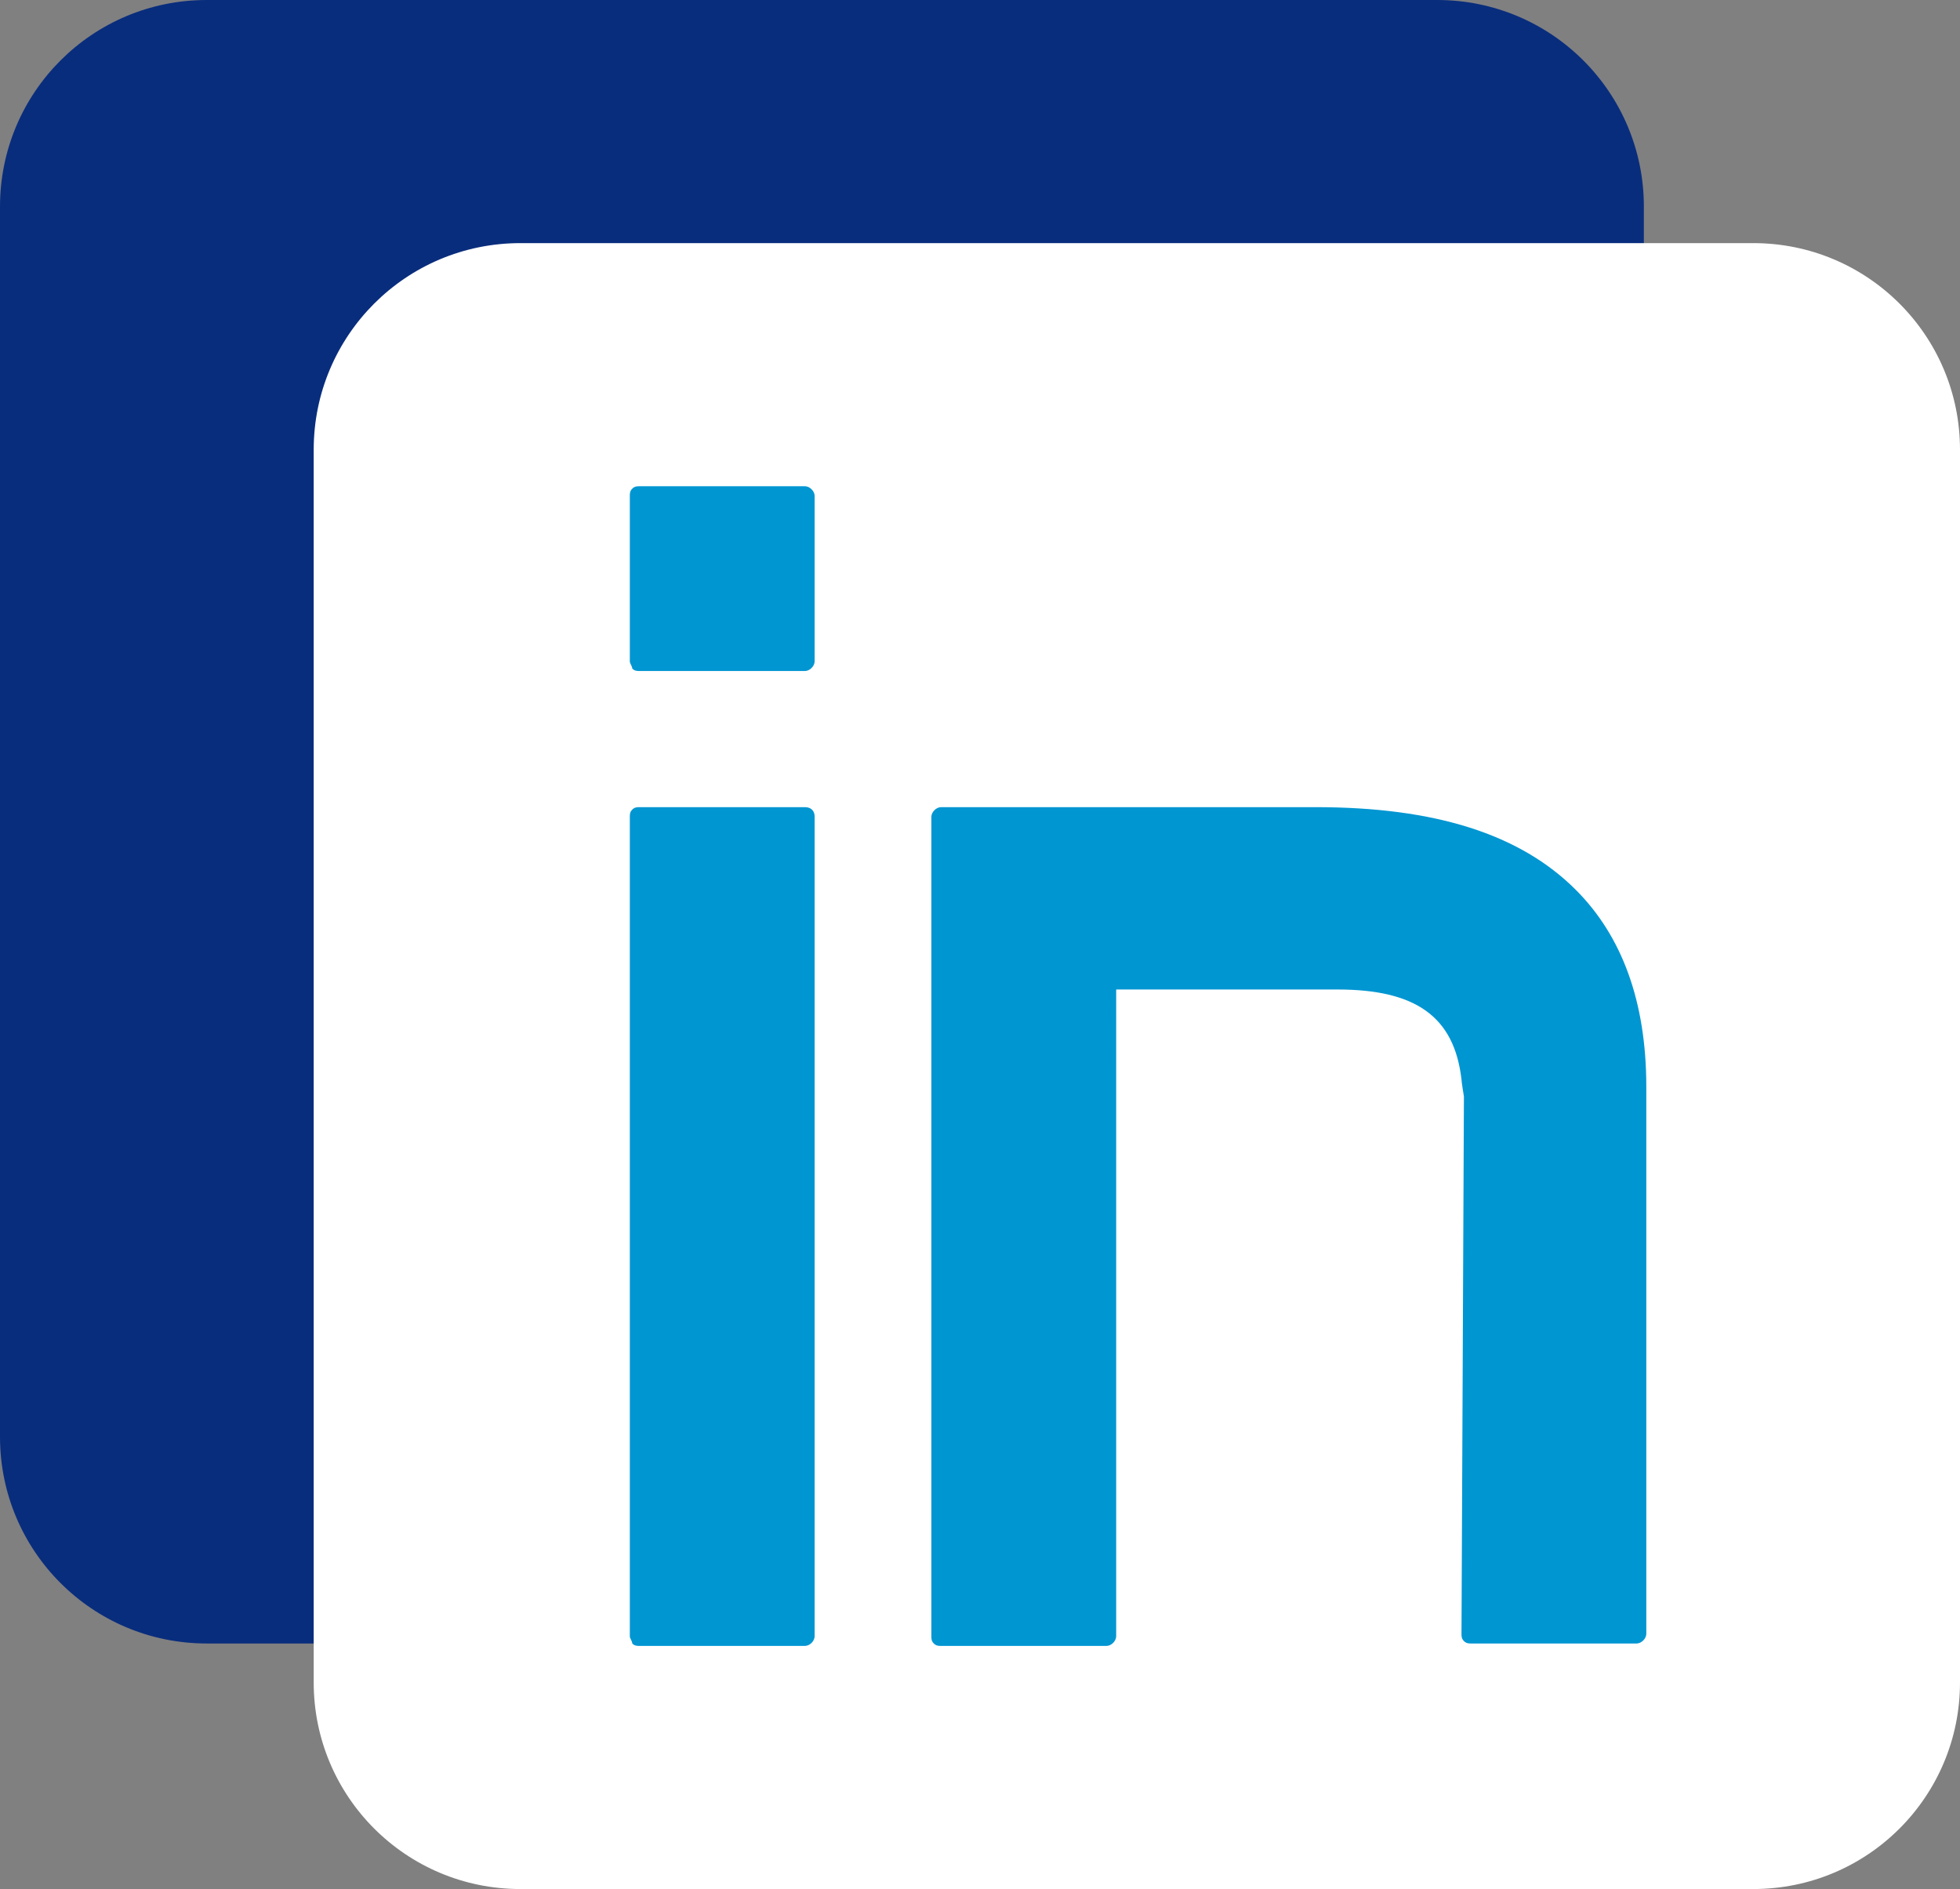 <!-- Generator: Adobe Illustrator 27.2.0, SVG Export Plug-In . SVG Version: 6.00 Build 0) --><svg xmlns="http://www.w3.org/2000/svg" xmlns:xlink="http://www.w3.org/1999/xlink" version="1.1" id="Calque_2_00000124144098641174530940000008430179209865568183_" x="0px" y="0px" viewBox="0 0 80.6 77.7" style="enable-background:new 0 0 80.6 77.7;" xml:space="preserve"><rect x="0" y="0" width="80.6" height="77.7" fill="#808080" stroke="none"/><style type="text/css">.st0{fill:#092D7D;}	.st1{fill:#FFFFFF;}	.st2{fill:#0096D2;}</style><g id="Calque_1-2"><path class="st0" d="M8.5,0h50.6c4.7,0,8.5,3.8,8.5,8.5v50.6c0,4.7-3.8,8.5-8.5,8.5H8.5c-4.7,0-8.5-3.8-8.5-8.5V8.5 C0,3.8,3.8,0,8.5,0z"/><path class="st1" d="M21.4,10h50.7c4.7,0,8.5,3.8,8.5,8.5v50.7c0,4.7-3.8,8.5-8.5,8.5H21.4c-4.7,0-8.5-3.8-8.5-8.5V18.5 C12.9,13.8,16.7,10,21.4,10z"/><g><path class="st2" d="M33.1,20h-6.8c-0.1,0-0.2,0-0.3,0.1c-0.1,0.1-0.1,0.2-0.1,0.3v6.8c0,0.1,0.1,0.2,0.1,0.3 c0.1,0.1,0.2,0.1,0.3,0.1h6.8c0.2,0,0.4-0.2,0.4-0.4v-6.8C33.5,20.2,33.3,20,33.1,20"/><path class="st2" d="M33.1,33.2h-6.8c-0.1,0-0.2,0-0.3,0.1c-0.1,0.1-0.1,0.2-0.1,0.3v33.7c0,0.1,0.1,0.2,0.1,0.3 c0.1,0.1,0.2,0.1,0.3,0.1h6.8c0.2,0,0.4-0.2,0.4-0.4V33.6C33.5,33.3,33.3,33.2,33.1,33.2"/><path class="st2" d="M60.1,67.2c0,0.1,0,0.2,0.1,0.3c0.1,0.1,0.2,0.1,0.3,0.1h6.8c0.2,0,0.4-0.2,0.4-0.4V44.7c0-3.5-1-6.2-2.9-8.1 c-2.3-2.3-5.8-3.4-10.7-3.4H38.7c-0.2,0-0.4,0.2-0.4,0.4l0,33.7c0,0.1,0,0.2,0.1,0.3c0.1,0.1,0.2,0.1,0.3,0.1h6.8 c0.2,0,0.4-0.2,0.4-0.4V40.7h9.1c3.2,0,4.8,1.1,5.1,3.7c0,0.1,0.1,0.7,0.1,0.7L60.1,67.2"/></g></g></svg>